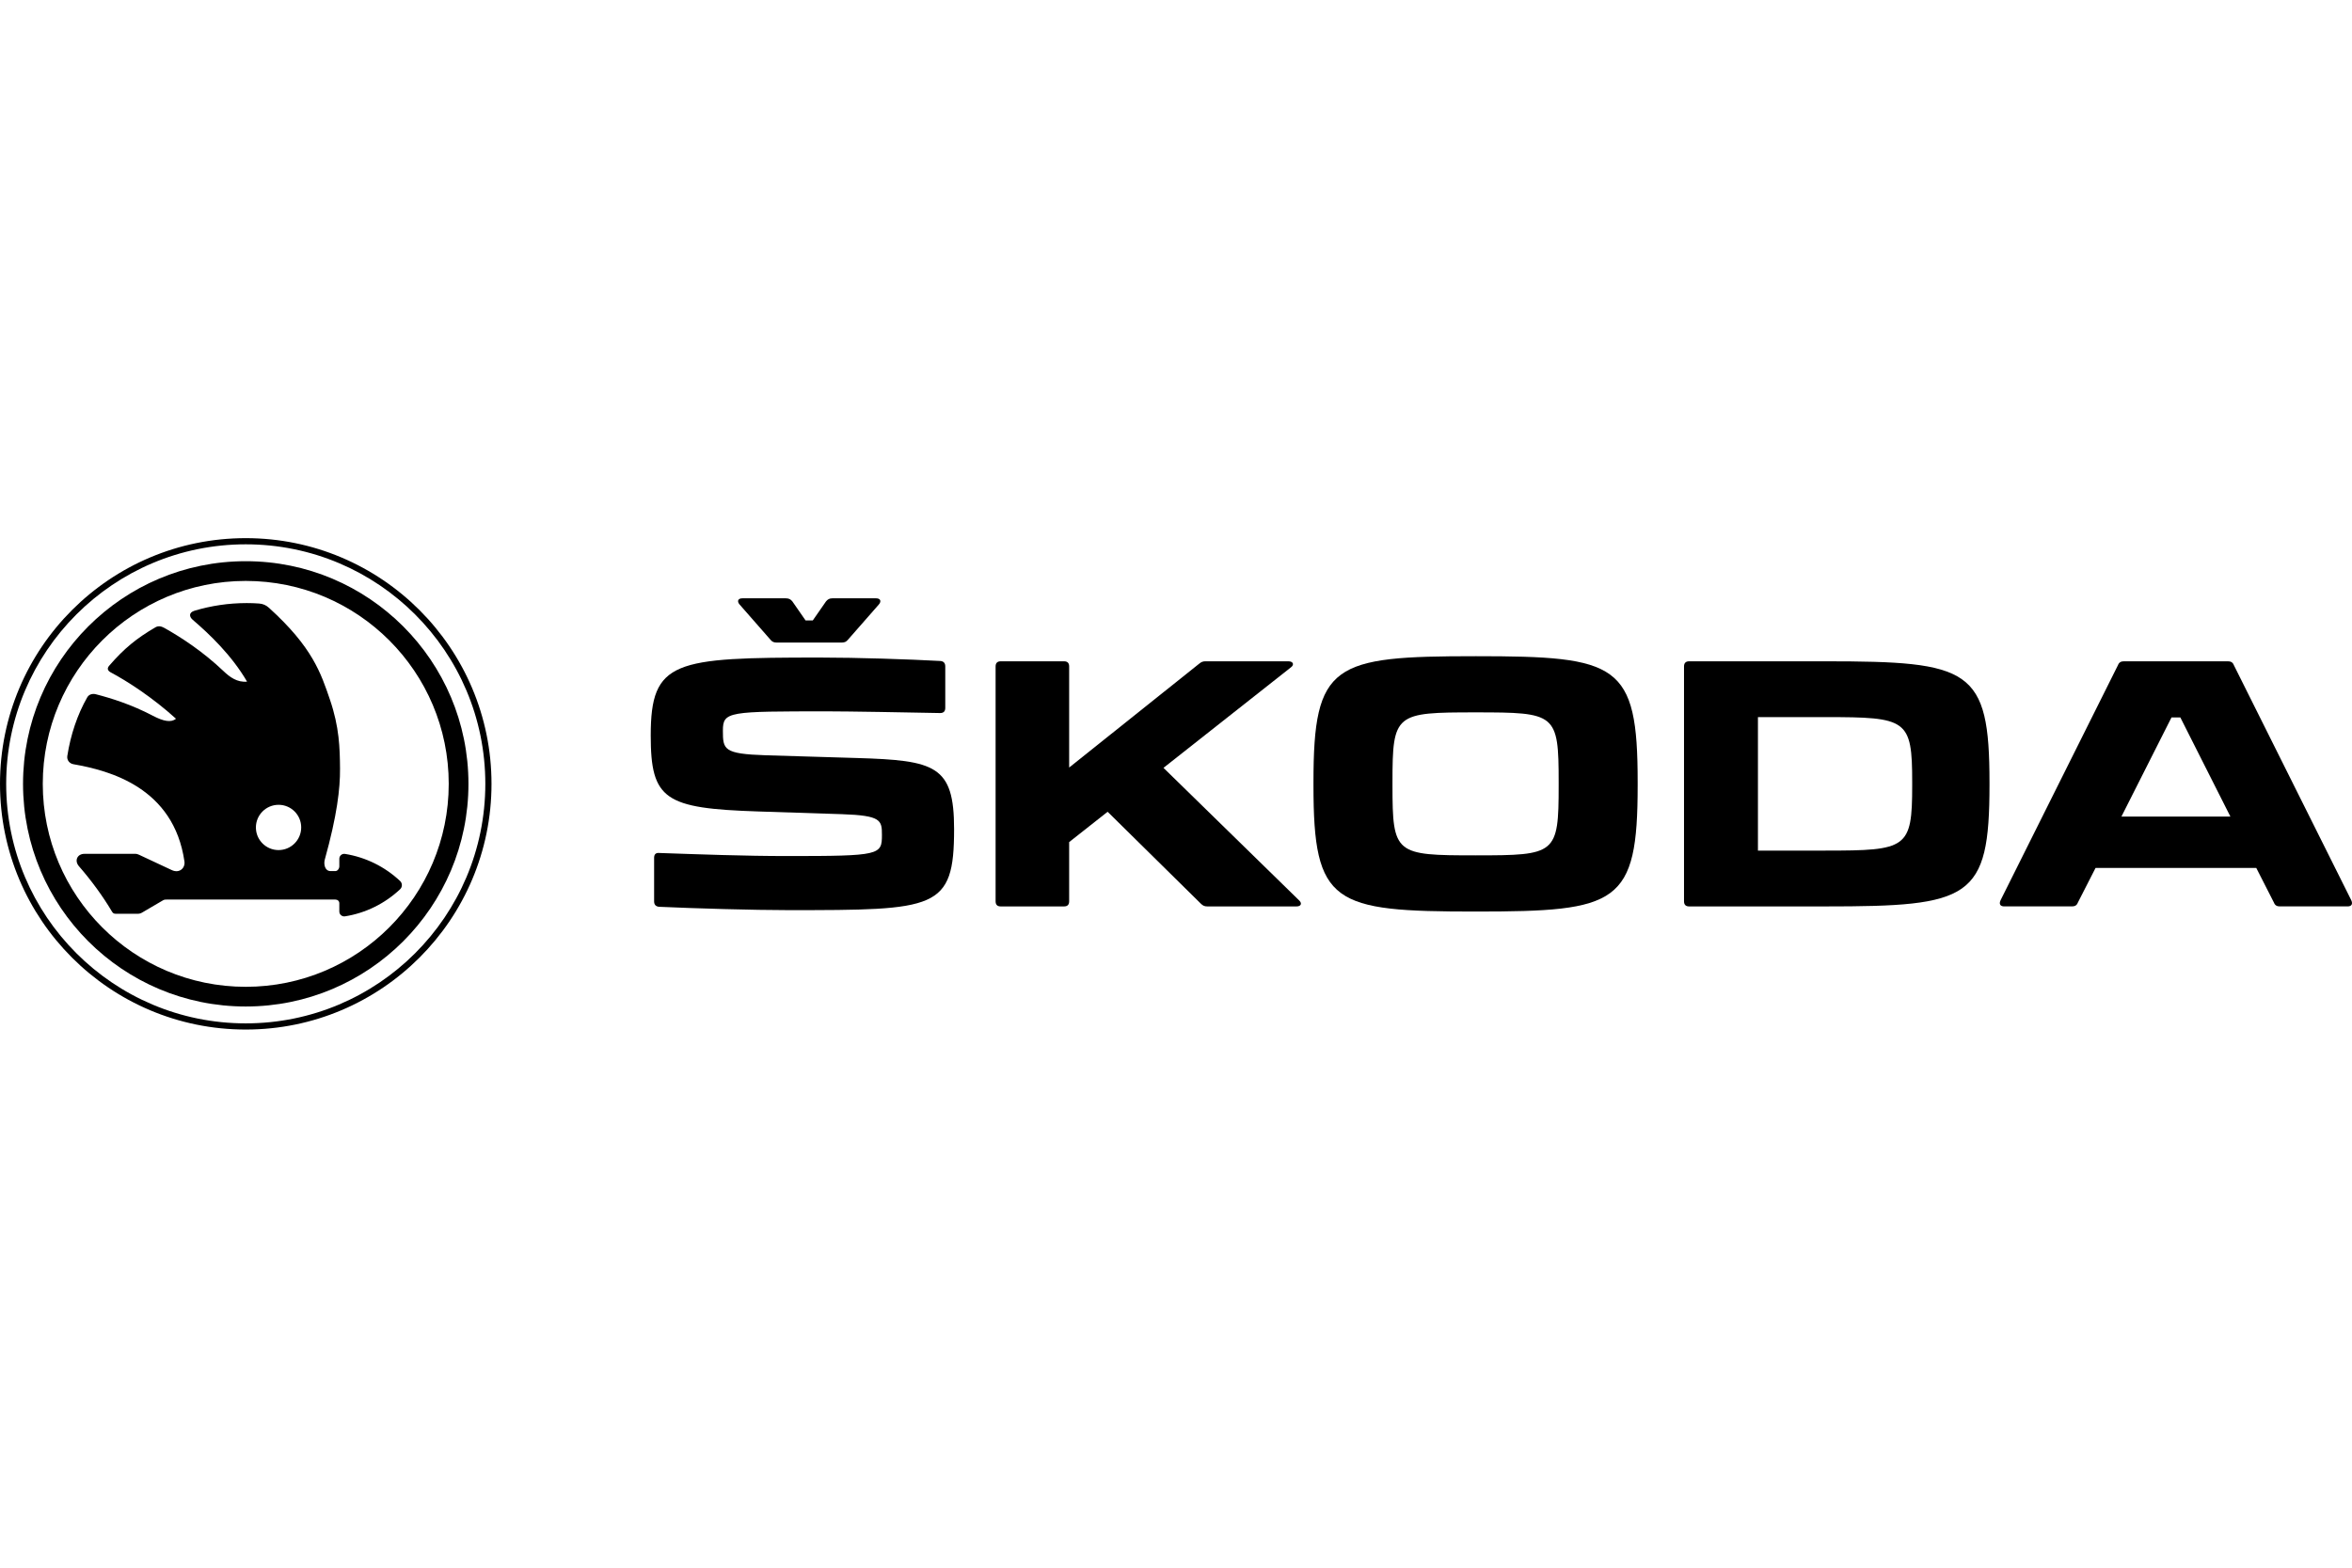 <?xml version="1.0" encoding="UTF-8"?>
<svg id="Layer_1" xmlns="http://www.w3.org/2000/svg" width="150" height="100" version="1.1" viewBox="0 0 150 100">
  <!-- Generator: Adobe Illustrator 29.6.1, SVG Export Plug-In . SVG Version: 2.1.1 Build 9)  -->
  <path d="M49.143,40.814c.107.129.217.174.39.174h4.148c.175,0,.284-.045.391-.174l1.978-2.256c.173-.198.108-.392-.175-.392h-2.799c-.177,0-.287.065-.395.194l-.846,1.218h-.458l-.845-1.218c-.108-.13-.217-.194-.412-.194h-2.78c-.284,0-.345.195-.174.392l1.977,2.256Z"/>
  <path d="M74.202,48.98l8.121-6.406c.241-.173.15-.391-.154-.391h-5.297c-.152,0-.262.043-.391.151l-8.295,6.626v-6.451c0-.216-.109-.326-.326-.326h-4.038c-.217,0-.327.11-.327.326v14.984c0,.218.11.326.327.326h4.038c.218,0,.326-.108.326-.326v-3.778l2.453-1.934,5.949,5.865c.131.129.238.173.412.173h5.69c.284,0,.372-.195.156-.391l-8.644-8.448Z"/>
  <path d="M94.106,41.858c-9.098,0-10.339.457-10.339,8.034v.218c0,7.577,1.241,8.036,10.339,8.036s10.337-.458,10.337-8.059v-.194c0-7.578-1.237-8.035-10.337-8.035ZM99.404,50.11c0,4.387-.173,4.452-5.298,4.452s-5.3-.065-5.3-4.452v-.218c0-4.386.175-4.451,5.3-4.451s5.298.065,5.298,4.451v.218Z"/>
  <path d="M149.955,57.428l-7.493-15.006c-.065-.173-.196-.239-.369-.239h-6.644c-.177,0-.306.067-.371.239l-7.492,15.006c-.11.239-.02.39.237.39h4.323c.172,0,.305-.065.368-.239l1.131-2.215h10.25l1.128,2.215c.067.175.196.239.371.239h4.321c.261,0,.347-.15.24-.39ZM135.295,52.087l3.193-6.322h.565l3.191,6.322h-6.949Z"/>
  <path d="M116.391,42.183h-8.665c-.215,0-.327.11-.327.326v14.984c0,.218.111.326.327.326h8.665c9.274,0,10.49-.457,10.49-7.754v-.13c0-7.297-1.217-7.752-10.49-7.752ZM121.951,50.11c0,4.017-.328,4.148-5.537,4.148h-4.3v-8.515h4.3c5.209,0,5.537.132,5.537,4.149v.218Z"/>
  <path d="M54.638,48.352l-5.82-.175c-2.67-.088-2.715-.369-2.715-1.563,0-1.238.325-1.238,6.732-1.238,1.214,0,5.08.065,7.124.108.215,0,.326-.108.326-.326v-2.65c0-.216-.111-.326-.306-.345-2.02-.111-5.32-.219-7.687-.219-9.293,0-10.791.175-10.791,4.973,0,4.105.91,4.649,6.86,4.845l5.341.173c2.499.086,2.544.39,2.544,1.324,0,1.283-.11,1.347-6.018,1.347-2.758,0-5.602-.108-8.185-.196-.217-.022-.326.088-.326.304v2.78c0,.216.108.324.304.348,2.302.106,6.057.214,8.227.214,9.47,0,10.6-.02,10.6-5.167,0-4.061-1.193-4.386-6.21-4.537Z"/>
  <path d="M15.673,34.327c-8.656,0-15.673,7.018-15.673,15.674s7.017,15.672,15.673,15.672,15.673-7.017,15.673-15.672c-.001-8.656-7.017-15.674-15.673-15.674ZM15.673,65.279c-8.438,0-15.279-6.84-15.279-15.278s6.841-15.28,15.279-15.28,15.279,6.841,15.279,15.28-6.841,15.278-15.279,15.278Z"/>
  <path d="M15.673,35.798c-7.844,0-14.204,6.359-14.204,14.203s6.36,14.202,14.204,14.202,14.203-6.358,14.203-14.202c0-7.844-6.359-14.203-14.203-14.203ZM15.673,62.947c-7.151,0-12.945-5.797-12.945-12.945s5.795-12.946,12.945-12.946,12.945,5.797,12.945,12.946-5.795,12.945-12.945,12.945Z"/>
  <path d="M21.641,54.777v.483c0,.143-.11.305-.253.305-.103,0-.208.002-.313,0-.37-.006-.437-.459-.363-.729.789-2.831.983-4.548.973-5.799-.01-1.329-.044-2.653-.642-4.406-.576-1.686-1.104-3.337-3.891-5.862-.189-.17-.381-.253-.636-.272-.273-.019-.499-.028-.776-.028-1.159,0-2.275.17-3.329.486-.395.12-.337.395-.119.581,1.052.901,2.48,2.253,3.465,3.944-.625.06-1.101-.287-1.501-.67-1.315-1.251-2.685-2.144-3.773-2.755-.19-.106-.378-.15-.565-.043-1.199.698-2.006,1.353-2.958,2.458-.165.188-.06.332.1.418,1.039.552,2.669,1.599,4.163,2.958-.303.257-.787.173-1.486-.195-1.344-.706-2.637-1.112-3.624-1.366-.211-.055-.437.004-.547.194-.631,1.097-1.067,2.411-1.273,3.743-.04.256.134.482.389.526,2.301.403,6.4,1.483,7.081,6.206.058.414-.318.778-.812.545-.692-.325-1.383-.648-2.074-.971-.073-.034-.155-.063-.234-.063h-3.258c-.462,0-.652.443-.352.788.783.901,1.501,1.874,2.116,2.907.055.09.116.127.223.127h1.423c.095,0,.179-.023.261-.072.449-.261.896-.524,1.343-.787.084-.049.166-.048.263-.048h10.719c.144,0,.26.093.26.237v.528c0,.19.171.336.361.307,1.33-.211,2.546-.819,3.513-1.726.155-.143.155-.387,0-.53-.967-.907-2.183-1.514-3.513-1.727-.19-.029-.361.117-.361.308ZM17.766,54.225c-.799,0-1.446-.646-1.446-1.443s.647-1.445,1.446-1.445,1.443.646,1.443,1.445c-.001.797-.648,1.443-1.443,1.443Z"/>
</svg>